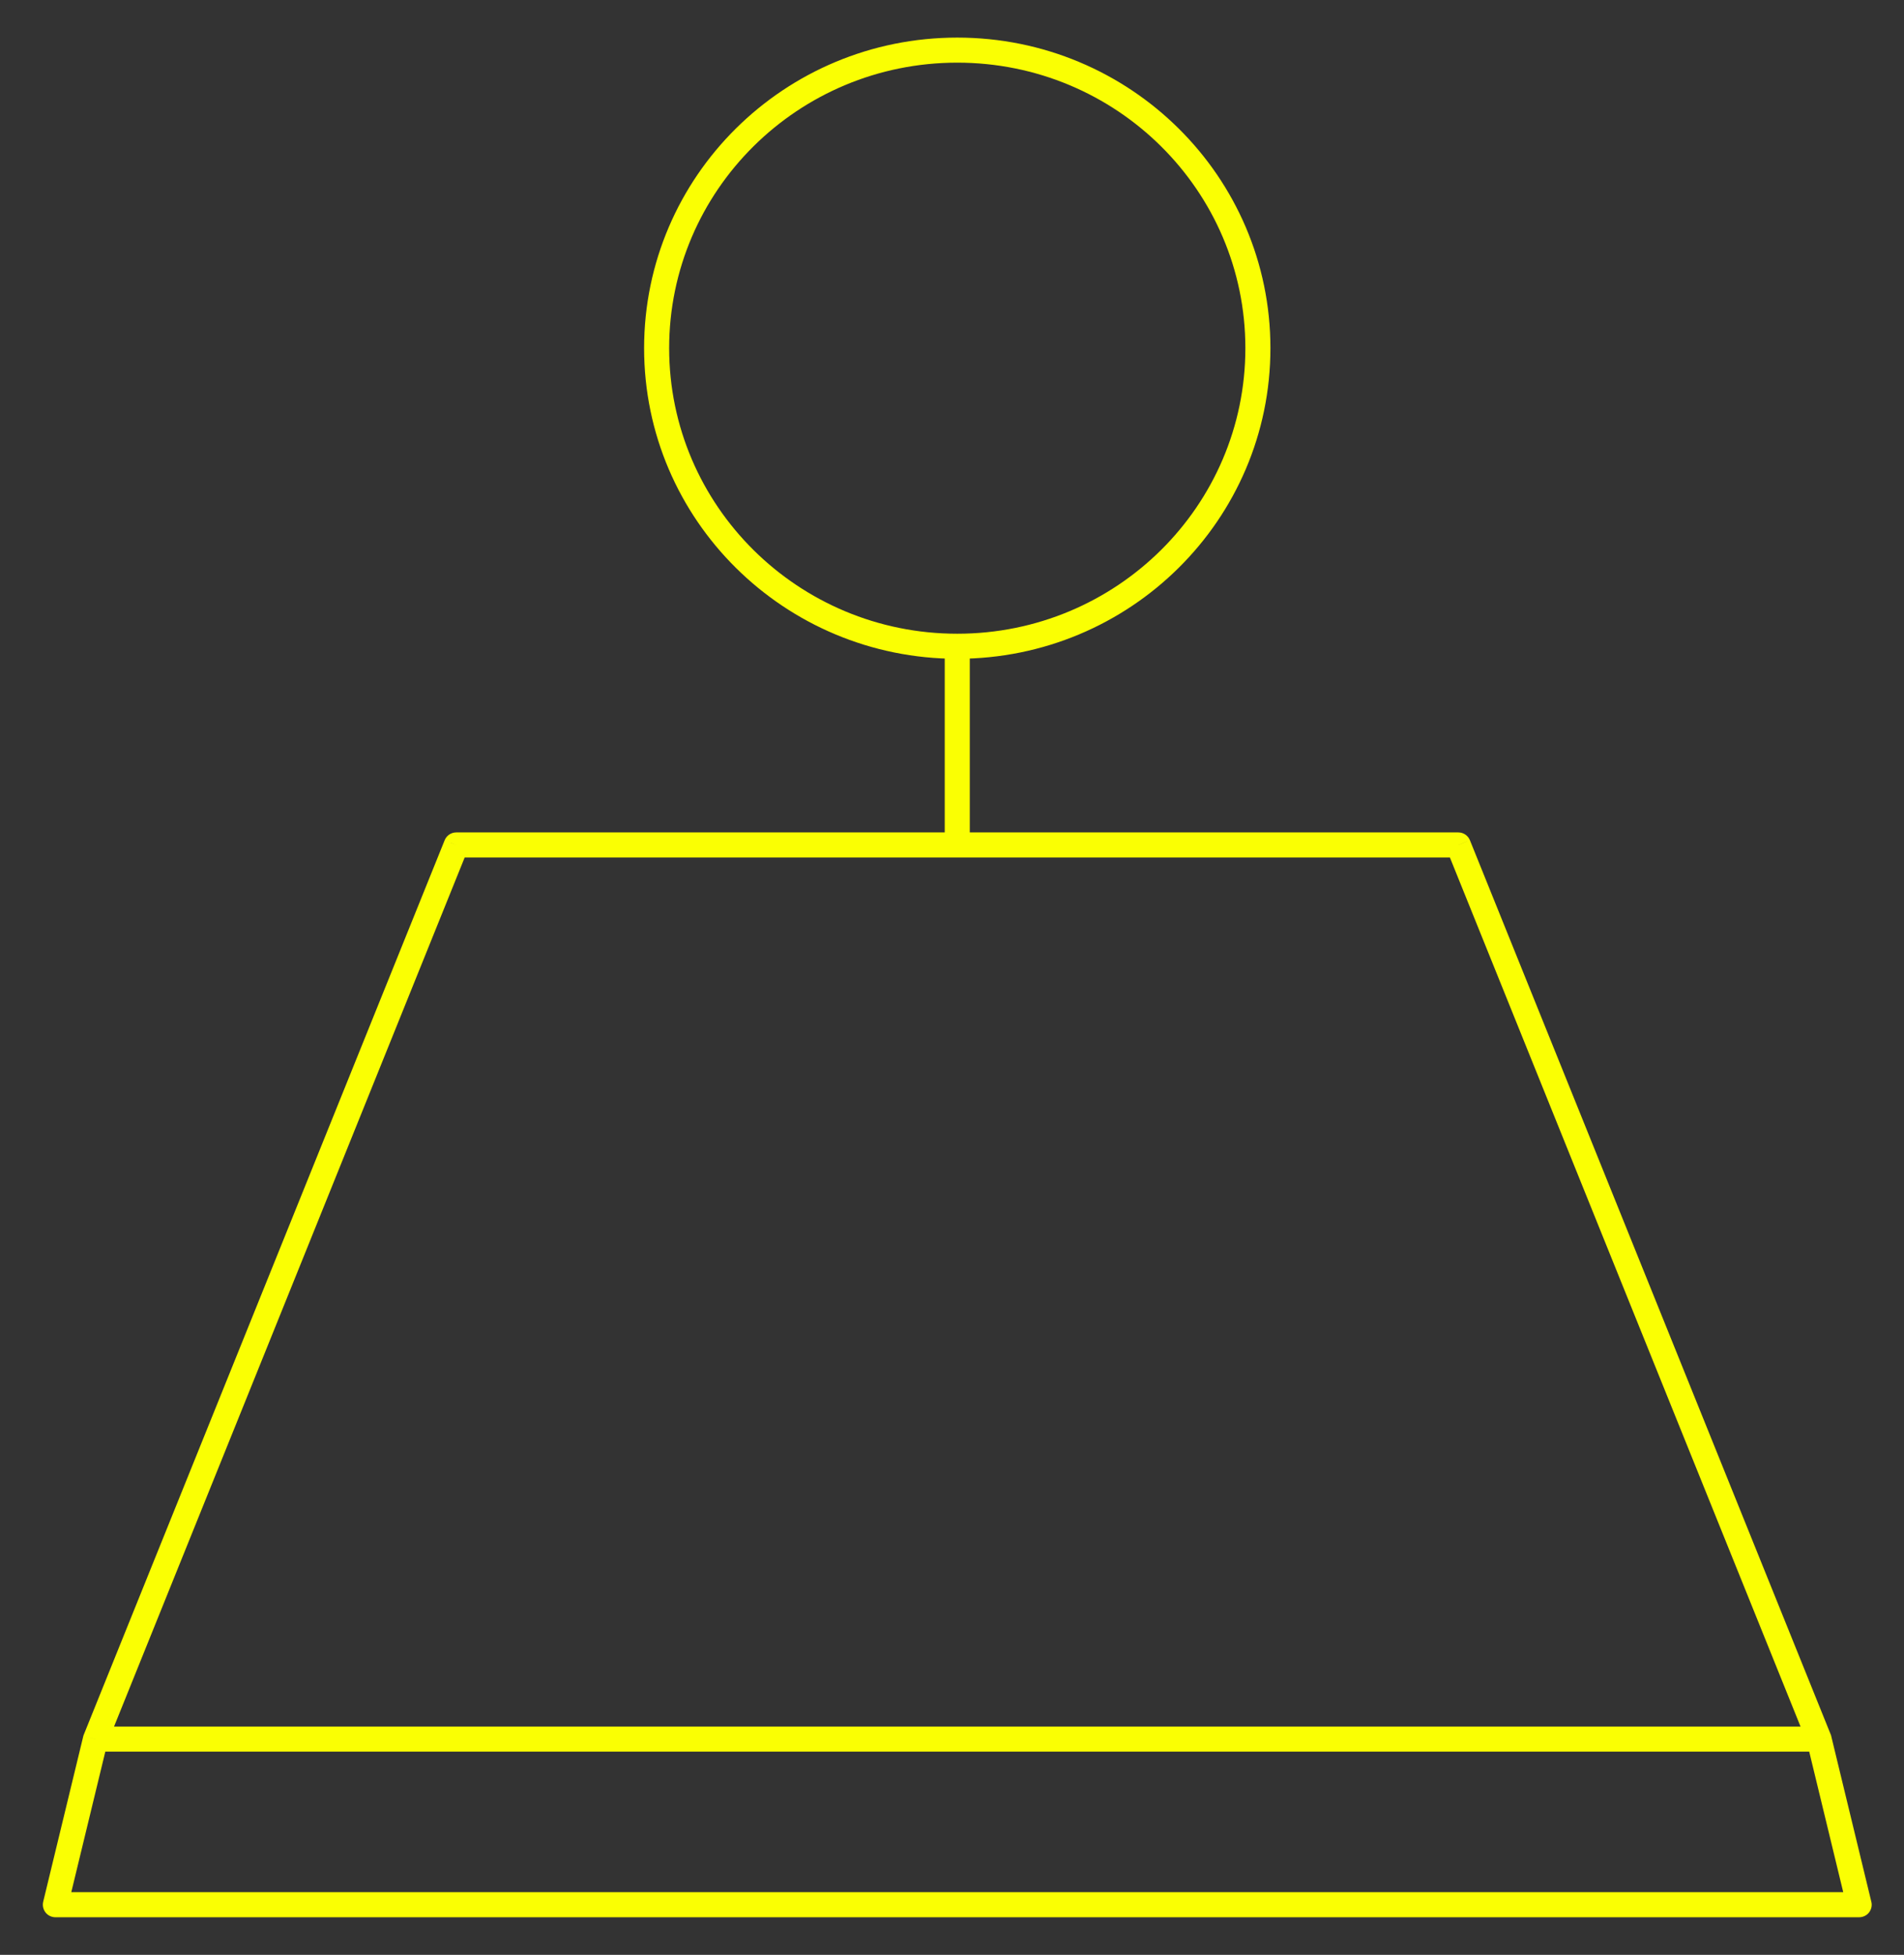 <svg width="38" height="39" viewBox="0 0 38 39" fill="none" xmlns="http://www.w3.org/2000/svg">
<rect x="0" y="0" width="38" height="39" fill="#333333" stroke="none"/>
<path d="M1.105 38L0.862 37.941C0.844 38.016 0.862 38.094 0.909 38.155C0.956 38.215 1.029 38.25 1.105 38.25V38ZM9.105 16.857V16.607C9.004 16.607 8.912 16.669 8.874 16.764L9.105 16.857ZM29.105 16.857L29.337 16.764C29.299 16.669 29.207 16.607 29.105 16.607V16.857ZM37.105 38V38.25C37.182 38.25 37.255 38.215 37.302 38.155C37.349 38.094 37.367 38.016 37.348 37.941L37.105 38ZM1.905 34.696L1.674 34.603L1.667 34.62L1.662 34.638L1.905 34.696ZM36.306 34.696L36.548 34.638L36.544 34.62L36.537 34.603L36.306 34.696ZM9.105 17.107H29.105V16.607H9.105V17.107ZM37.105 37.75H1.105V38.25H37.105V37.75ZM24.855 6.946C24.855 10.09 22.283 12.643 19.105 12.643V13.143C22.555 13.143 25.355 10.371 25.355 6.946H24.855ZM19.105 12.643C15.928 12.643 13.355 10.09 13.355 6.946H12.855C12.855 10.371 15.656 13.143 19.105 13.143V12.643ZM13.355 6.946C13.355 3.802 15.928 1.25 19.105 1.25V0.75C15.656 0.75 12.855 3.522 12.855 6.946H13.355ZM19.105 1.25C22.283 1.25 24.855 3.802 24.855 6.946H25.355C25.355 3.522 22.555 0.75 19.105 0.75V1.25ZM18.855 12.893V16.857H19.355V12.893H18.855ZM1.348 38.059L2.148 34.755L1.662 34.638L0.862 37.941L1.348 38.059ZM2.137 34.79L9.337 16.951L8.874 16.764L1.674 34.603L2.137 34.79ZM28.874 16.951L36.074 34.79L36.537 34.603L29.337 16.764L28.874 16.951ZM36.062 34.755L36.862 38.059L37.348 37.941L36.548 34.638L36.062 34.755ZM1.905 34.946H36.306V34.446H1.905V34.946Z" fill="#FAFF03"/>
</svg>
